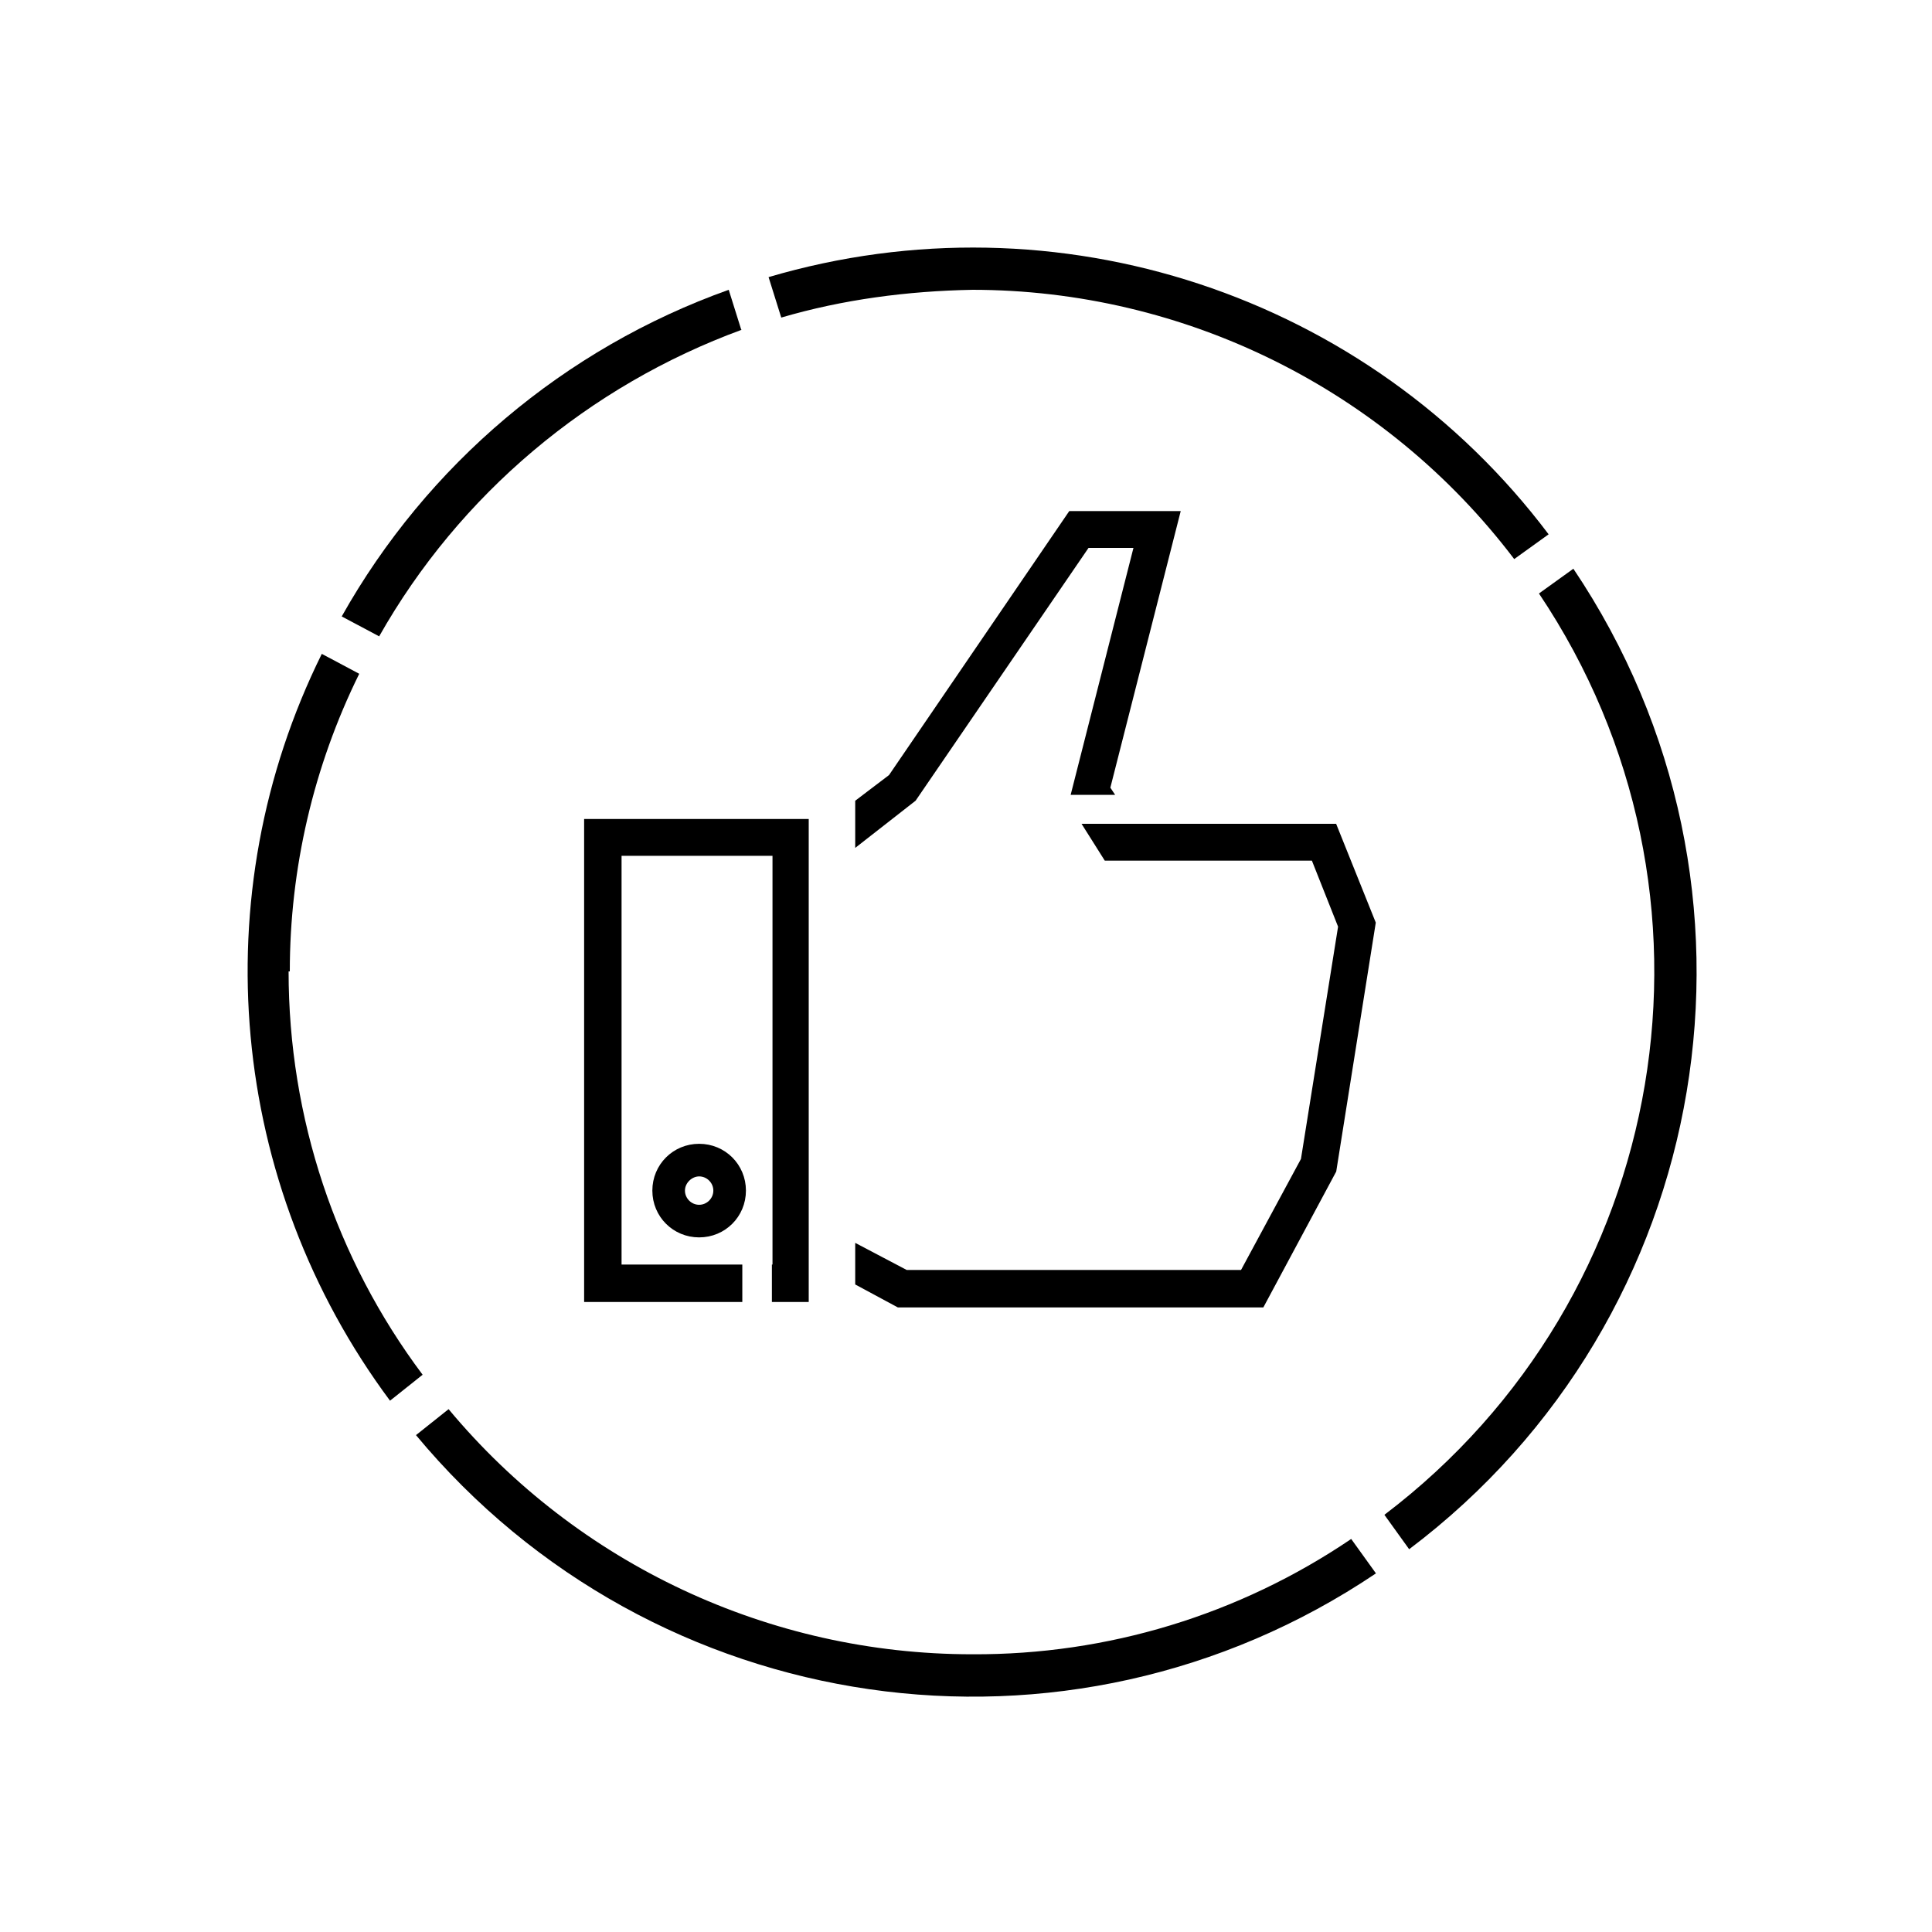 <?xml version="1.0" encoding="UTF-8"?>
<svg id="uuid-df4091cd-2d2d-4215-b70e-5b31258a8b6b" xmlns="http://www.w3.org/2000/svg" version="1.1" viewBox="0 0 320 320">
  <defs>
    <style>
      .cls-1 {
        stroke: #000;
        stroke-miterlimit: 10;
        stroke-width: 1.5px;
      }

      .cls-1, .cls-2 {
        fill: #000;
      }

      .cls-2 {
        stroke-width: 0px;
      }
    </style>
  </defs>
  <path class="cls-1" d="M115.8,204.2c-3.9,0-7-3.1-7-7s3.1-7,7-7,7,3.1,7,7h0c0,3.9-3.1,7-7,7ZM115.8,194.1c-1.6,0-3.1,1.4-3.1,3.1s1.4,3.1,3.1,3.1,3.1-1.4,3.1-3.1-1.4-3.1-3.1-3.1Z"/>
  <polygon class="cls-1" points="97.5 136.4 97.5 214.9 122.2 214.9 122.2 210.2 102.2 210.2 102.2 141 128.7 141 128.7 210.2 128.6 210.2 128.6 214.9 133.2 214.9 133.2 136.4 97.5 136.4"/>
  <polygon class="cls-1" points="194.6 85.4 177.5 85.4 147.8 128.9 142.4 133 142.4 138.9 151.1 132.1 179.9 90 188.7 90 178.3 130.9 183.3 130.9 183.1 130.6 194.6 85.4"/>
  <polygon class="cls-1" points="220.8 137.2 186 137.2 186 137.2 180.5 137.2 183.4 141.8 217.8 141.8 222.4 153.4 216.2 192.2 206 211.1 150 211.1 142.4 207.1 142.4 212.3 148.9 215.8 208.8 215.8 220.6 193.8 227.1 152.9 220.8 137.2"/>
  <path class="cls-2" d="M122.8,54.7l-2.1-6.7c-27.2,9.7-50,29-64.1,54.1l6.2,3.3c13.3-23.5,34.7-41.5,60.1-50.8h-.1,0Z"/>
  <path class="cls-2" d="M260.6,94.2l-5.7,4.1c33.3,49.6,22,116.5-25.6,152.6l4.1,5.7c50.8-38.3,62.7-109.6,27.2-162.4h0Z"/>
  <path class="cls-2" d="M161,48c35.2,0,68.5,16.5,89.8,44.6l5.7-4.1c-29.9-39.7-81.4-56.7-129.2-42.6l2.1,6.7c10.2-3,20.9-4.4,31.7-4.6Z"/>
  <path class="cls-2" d="M161,274c-33.5,0-65.3-14.9-86.7-40.6l-5.4,4.3c39.3,47.3,107.9,57.3,159,22.9l-4.1-5.7c-18.6,12.6-40.4,19.2-62.7,19.1h-.1,0Z"/>
  <path class="cls-2" d="M48,160.9c0-17,3.9-33.9,11.5-49.3l-6.2-3.3c-19.8,40-15.4,87.8,11.3,123.7l5.4-4.3c-14.4-19.2-22.2-42.6-22.2-66.8h.1,0Z"/>
</svg>